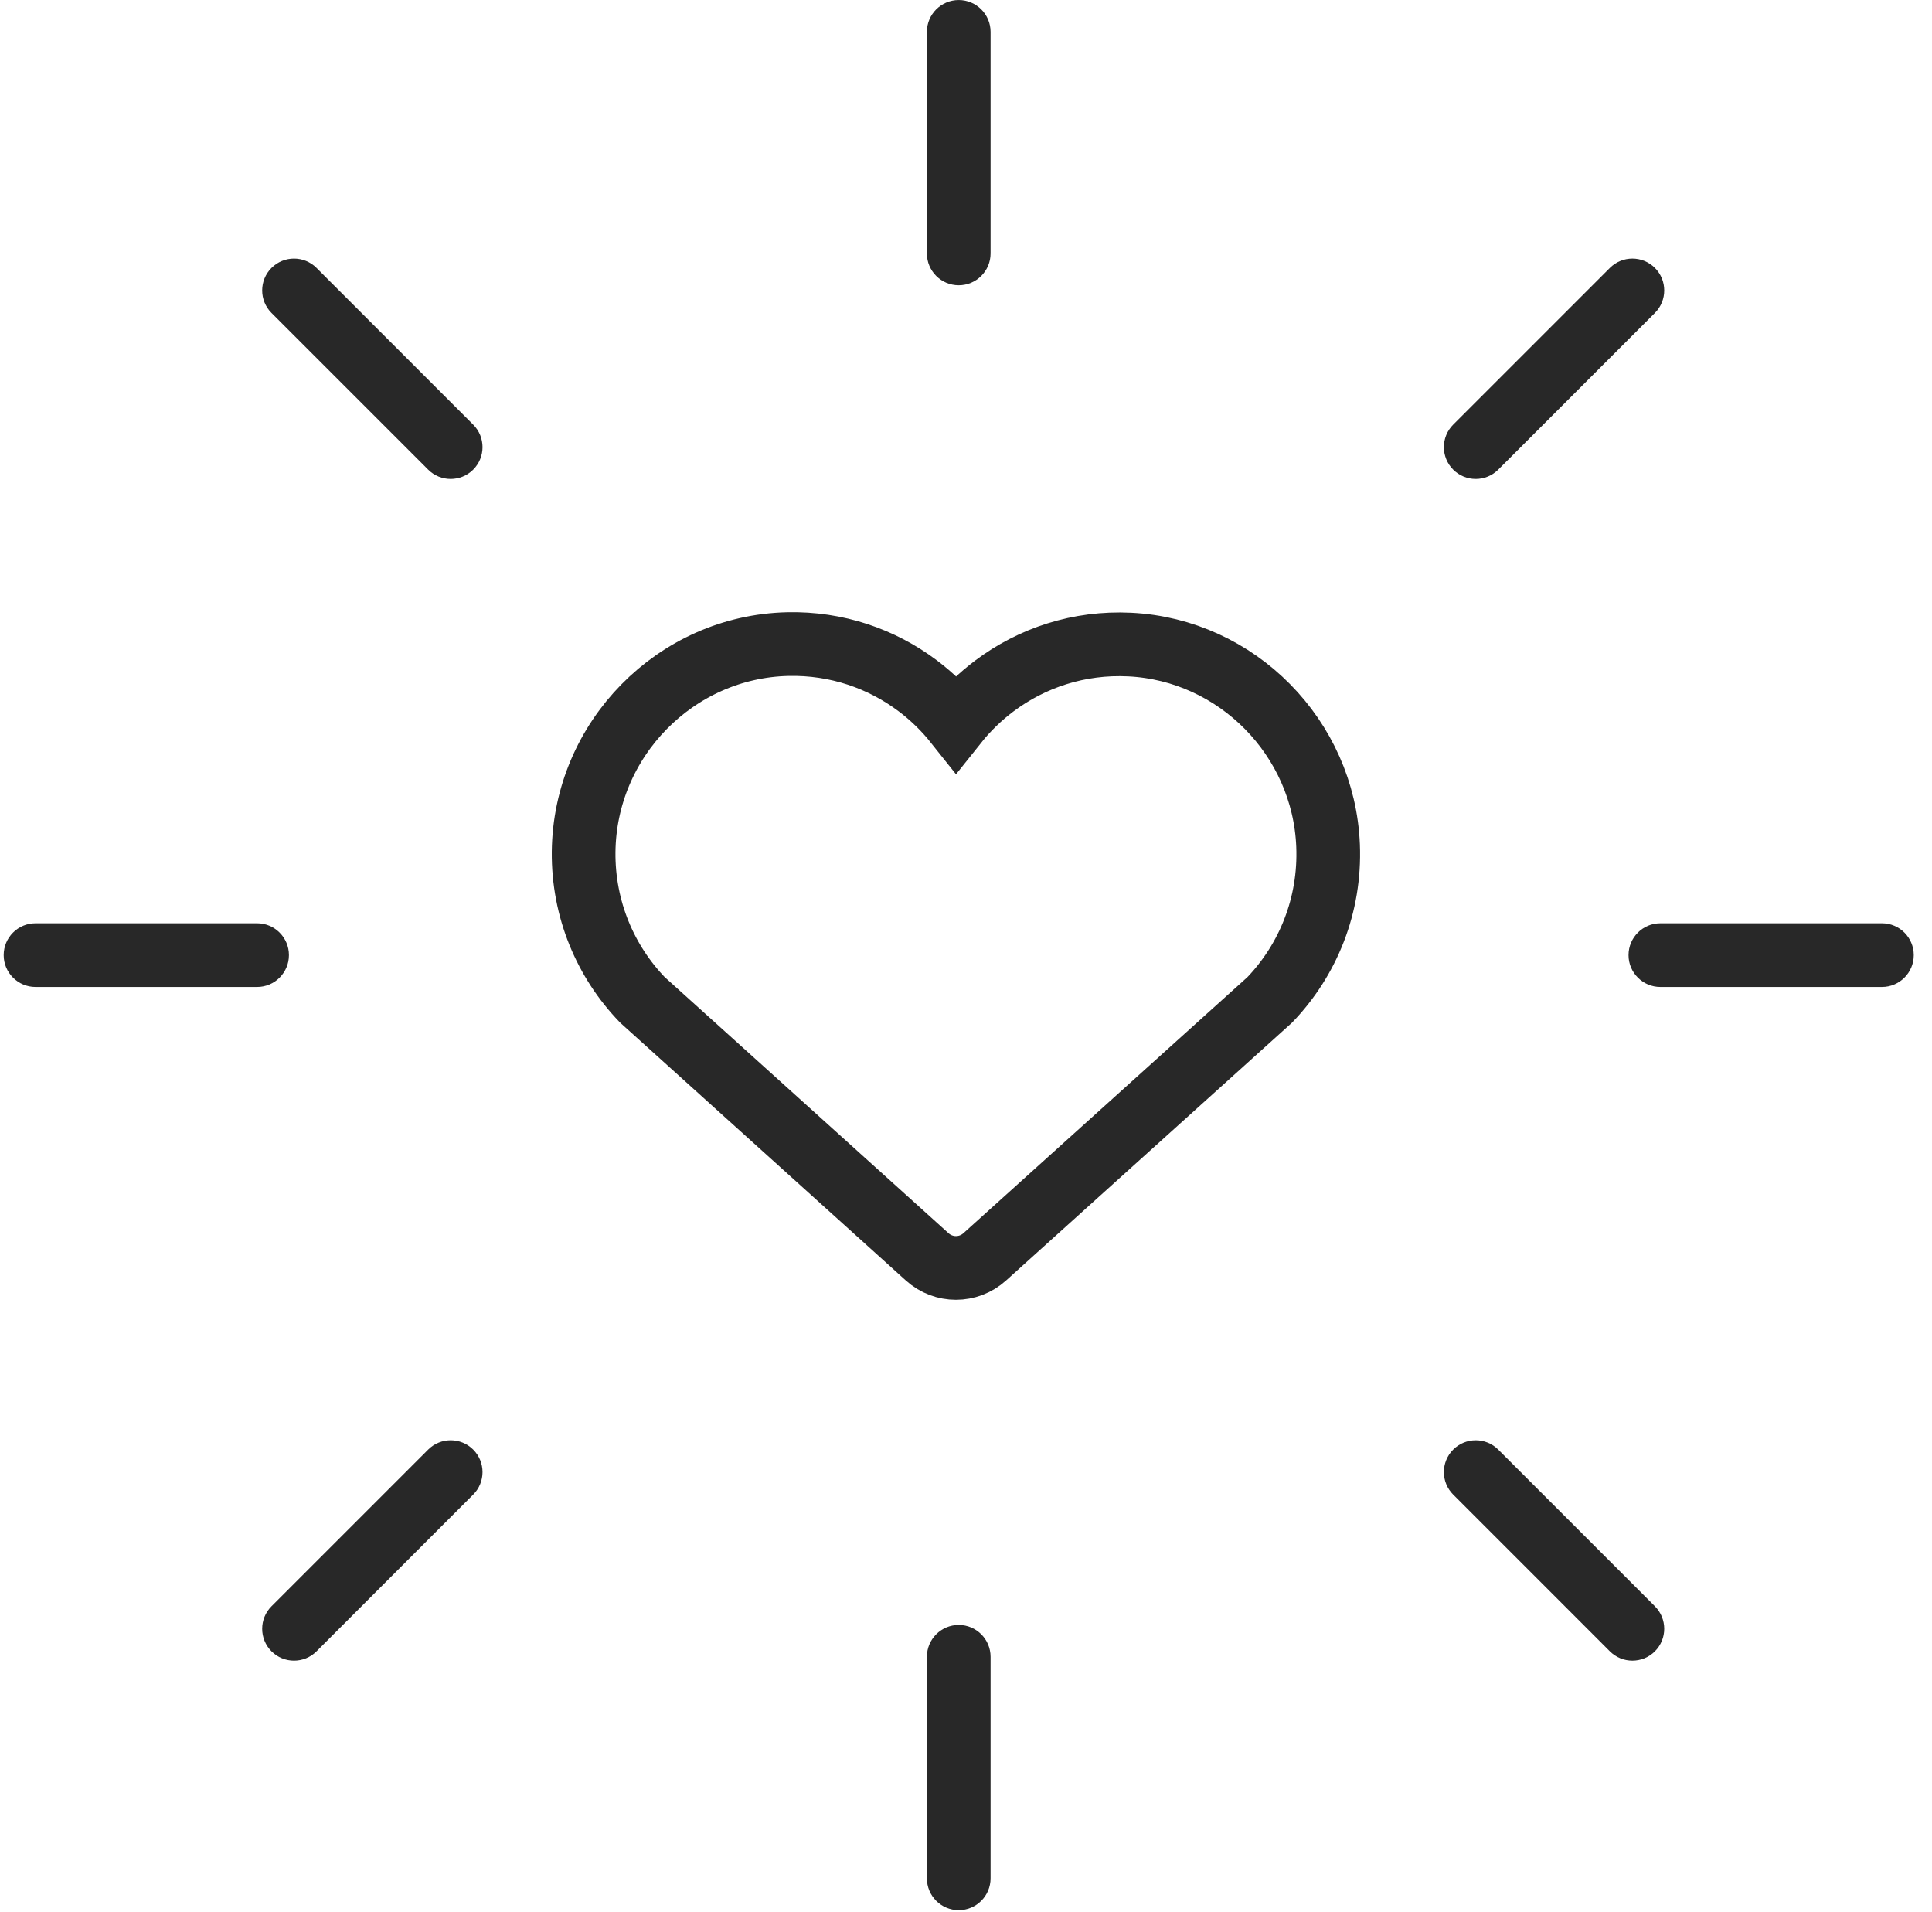 <svg width="96" height="95" viewBox="0 0 96 95" fill="none" xmlns="http://www.w3.org/2000/svg">
<path d="M39.144 32.003C41.569 31.947 43.81 32.727 45.602 34.076C46.313 34.611 46.953 35.235 47.506 35.931C48.06 35.236 48.702 34.613 49.413 34.08C51.272 32.686 53.609 31.902 56.134 32.026C61.465 32.287 65.774 36.654 65.991 42.011C66.112 44.993 64.985 47.708 63.095 49.679L48.931 62.449C48.116 63.184 46.885 63.184 46.072 62.449L31.92 49.679C30.09 47.781 28.972 45.185 29 42.325C29.058 36.73 33.576 32.131 39.144 32.003Z" stroke="#282828" stroke-width="3.164" stroke-linecap="round"/>
<path fill-rule="evenodd" clip-rule="evenodd" d="M46.057 12.593C46.057 13.466 46.765 14.174 47.639 14.174C48.513 14.174 49.221 13.466 49.221 12.593V1.583C49.221 0.709 48.513 0.001 47.639 0.001C46.765 0.001 46.057 0.709 46.057 1.583V12.593ZM72.209 21.097C71.591 21.714 71.591 22.716 72.209 23.334C72.827 23.951 73.828 23.951 74.446 23.334L82.231 15.549C82.849 14.931 82.849 13.929 82.231 13.312C81.613 12.694 80.612 12.694 79.994 13.312L72.209 21.097ZM0.183 47.457C0.183 46.583 0.891 45.875 1.765 45.875H12.775C13.648 45.875 14.357 46.583 14.357 47.457C14.357 48.33 13.648 49.039 12.775 49.039H1.765C0.891 49.039 0.183 48.33 0.183 47.457ZM82.503 45.875C81.629 45.875 80.921 46.583 80.921 47.457C80.921 48.33 81.629 49.039 82.503 49.039H93.513C94.386 49.039 95.094 48.33 95.094 47.457C95.094 46.583 94.386 45.875 93.513 45.875H82.503ZM49.221 82.321C49.221 81.447 48.513 80.739 47.639 80.739C46.765 80.739 46.057 81.447 46.057 82.321V93.33C46.057 94.204 46.765 94.912 47.639 94.912C48.513 94.912 49.221 94.204 49.221 93.33V82.321ZM23.513 23.334C24.131 22.716 24.131 21.714 23.513 21.097L15.728 13.312C15.11 12.694 14.109 12.694 13.491 13.312C12.873 13.929 12.873 14.931 13.491 15.549L21.276 23.334C21.894 23.951 22.895 23.951 23.513 23.334ZM72.209 72.026C72.827 71.409 73.828 71.409 74.446 72.026L82.231 79.811C82.849 80.429 82.849 81.431 82.231 82.049C81.613 82.666 80.612 82.666 79.994 82.049L72.209 74.263C71.591 73.646 71.591 72.644 72.209 72.026ZM21.276 72.026C21.894 71.409 22.895 71.409 23.513 72.026C24.131 72.644 24.131 73.646 23.513 74.263L15.728 82.049C15.111 82.666 14.109 82.666 13.491 82.049C12.873 81.431 12.873 80.429 13.491 79.811L21.276 72.026Z" fill="#282828"/>
</svg>
